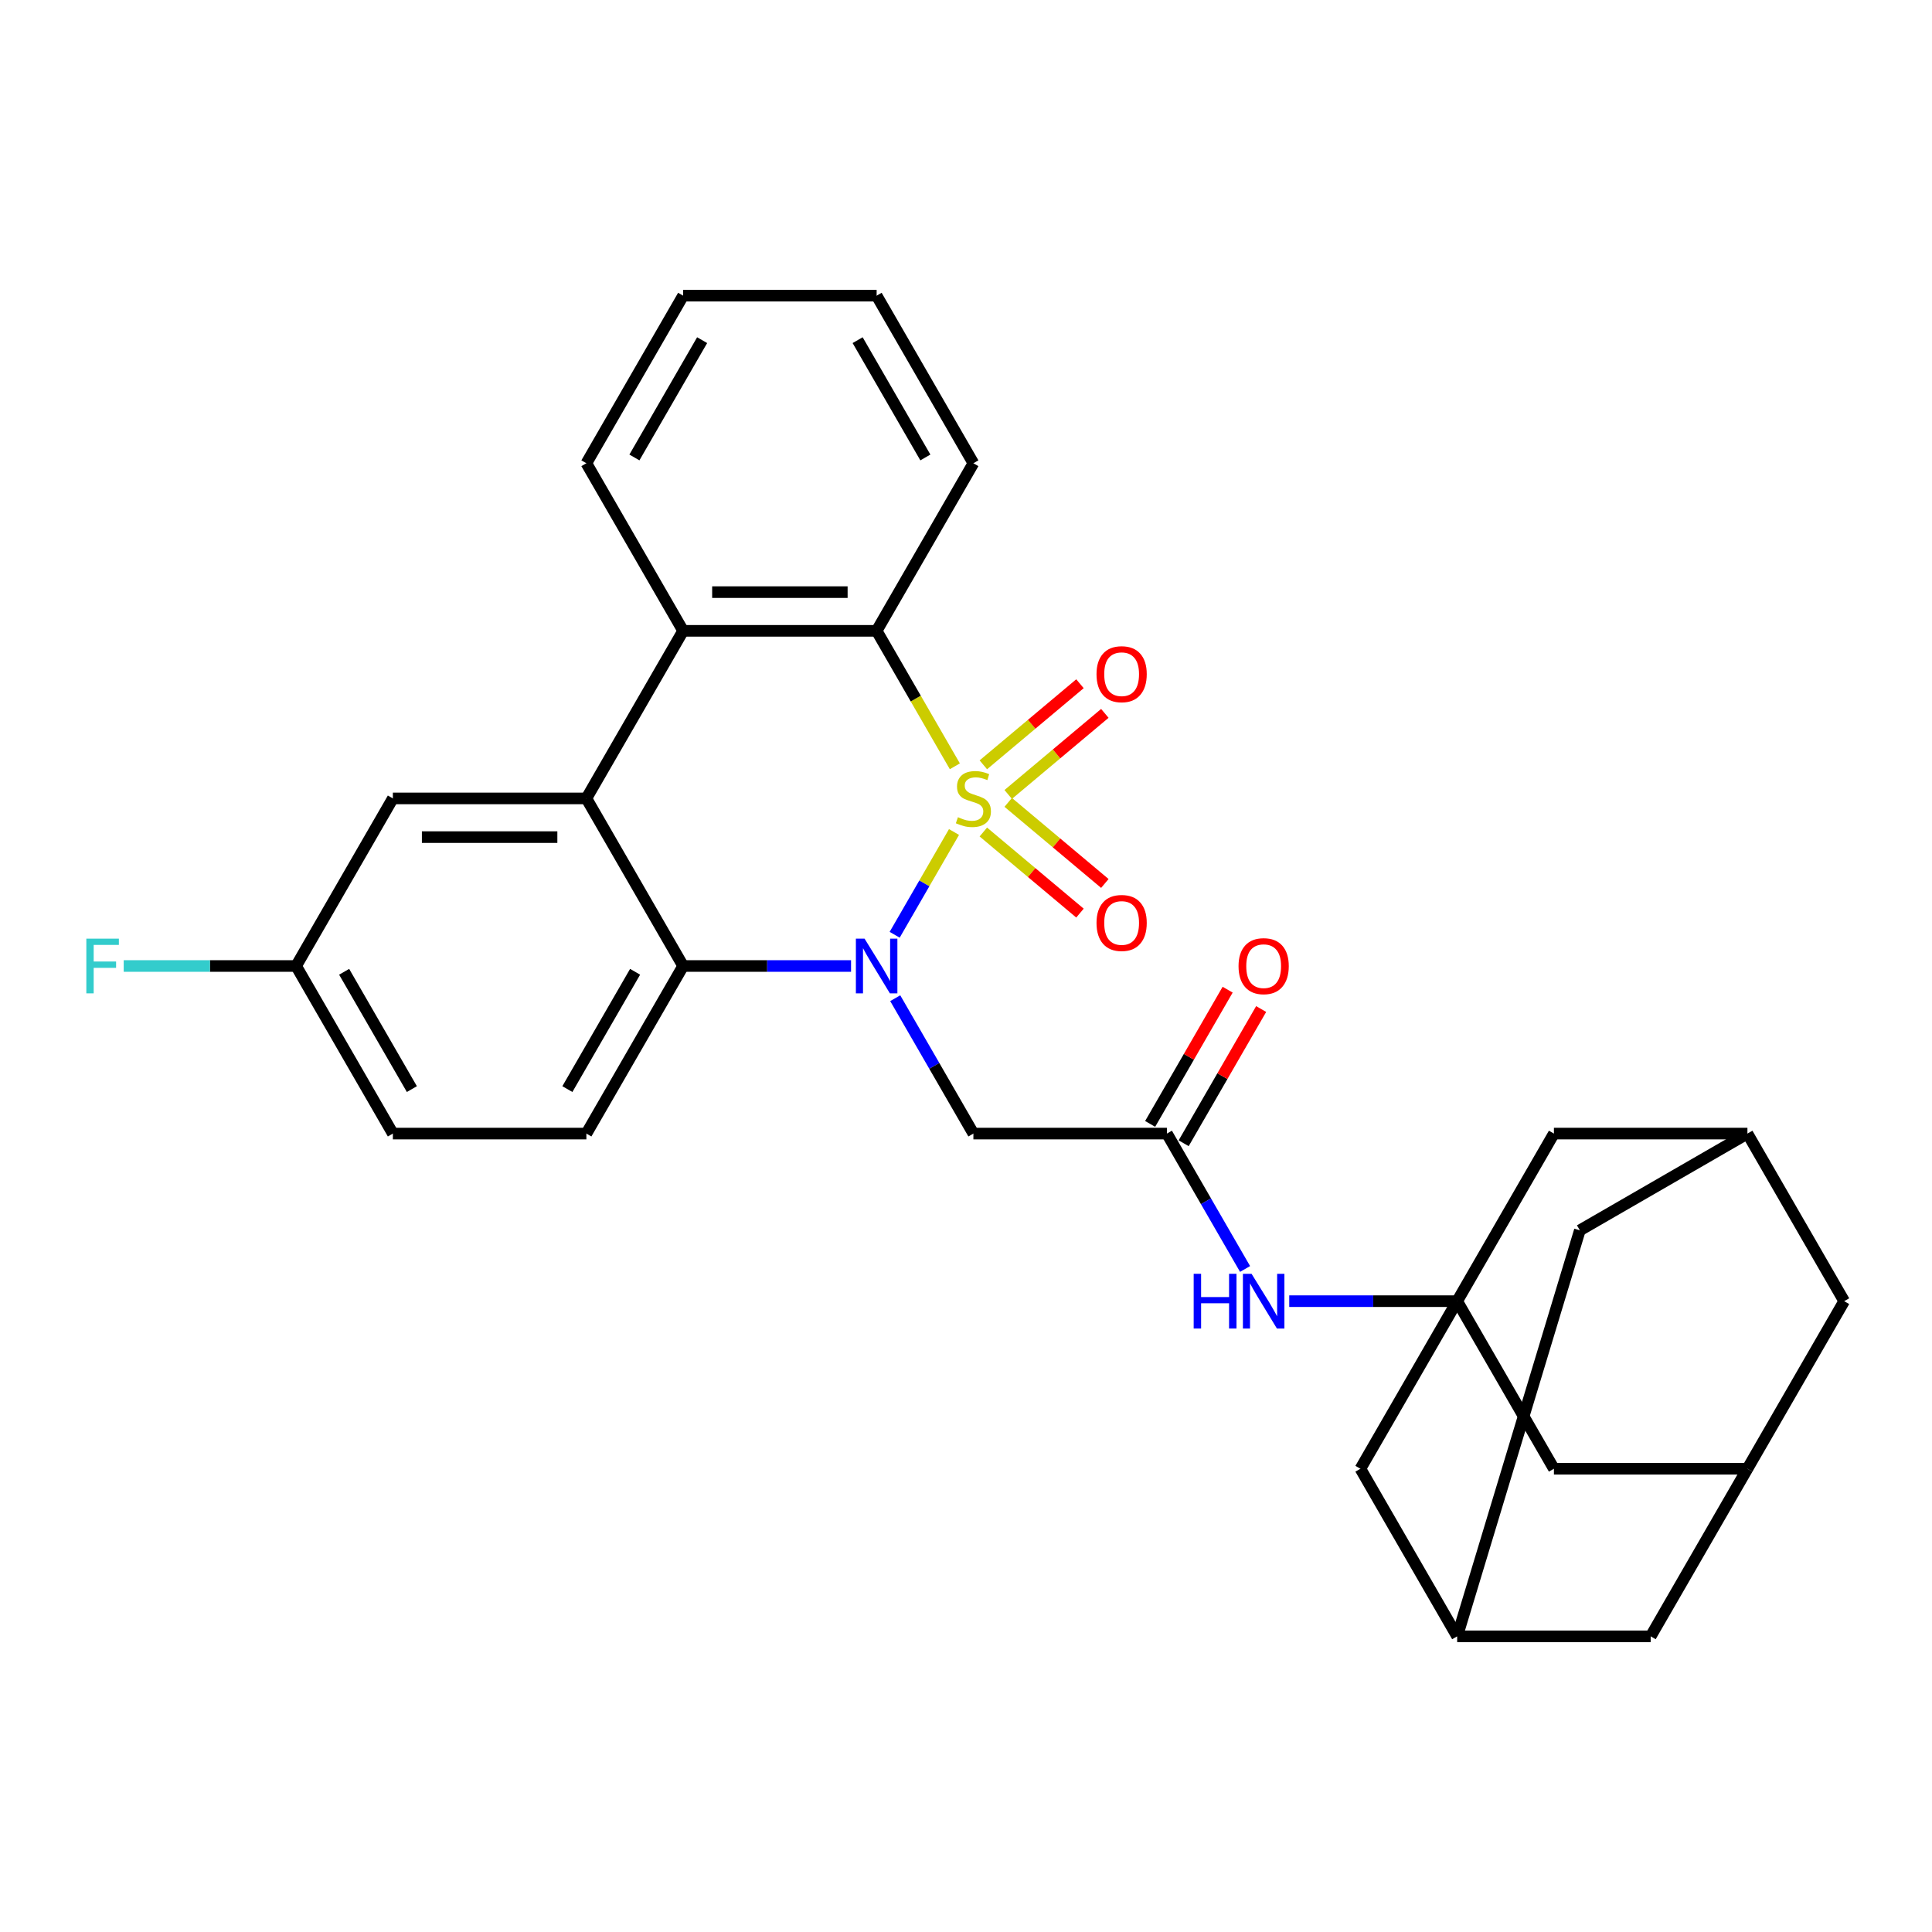 <?xml version='1.0' encoding='iso-8859-1'?>
<svg version='1.1' baseProfile='full'
              xmlns='http://www.w3.org/2000/svg'
                      xmlns:rdkit='http://www.rdkit.org/xml'
                      xmlns:xlink='http://www.w3.org/1999/xlink'
                  xml:space='preserve'
width='1000px' height='1000px' viewBox='0 0 1000 1000'>
<!-- END OF HEADER -->
<rect style='opacity:1.0;fill:#FFFFFF;stroke:none' width='1000' height='1000' x='0' y='0'> </rect>
<path class='bond-0' d='M 493.79,430.643 L 478.434,457.241' style='fill:none;fill-rule:evenodd;stroke:#CCCC00;stroke-width:6px;stroke-linecap:butt;stroke-linejoin:miter;stroke-opacity:1' />
<path class='bond-0' d='M 478.434,457.241 L 463.078,483.838' style='fill:none;fill-rule:evenodd;stroke:#0000FF;stroke-width:6px;stroke-linecap:butt;stroke-linejoin:miter;stroke-opacity:1' />
<path class='bond-1' d='M 494.229,396.635 L 473.988,361.577' style='fill:none;fill-rule:evenodd;stroke:#CCCC00;stroke-width:6px;stroke-linecap:butt;stroke-linejoin:miter;stroke-opacity:1' />
<path class='bond-1' d='M 473.988,361.577 L 453.747,326.518' style='fill:none;fill-rule:evenodd;stroke:#000000;stroke-width:6px;stroke-linecap:butt;stroke-linejoin:miter;stroke-opacity:1' />
<path class='bond-8' d='M 521.849,411.212 L 546.858,390.227' style='fill:none;fill-rule:evenodd;stroke:#CCCC00;stroke-width:6px;stroke-linecap:butt;stroke-linejoin:miter;stroke-opacity:1' />
<path class='bond-8' d='M 546.858,390.227 L 571.866,369.243' style='fill:none;fill-rule:evenodd;stroke:#FF0000;stroke-width:6px;stroke-linecap:butt;stroke-linejoin:miter;stroke-opacity:1' />
<path class='bond-8' d='M 508.973,395.866 L 533.981,374.882' style='fill:none;fill-rule:evenodd;stroke:#CCCC00;stroke-width:6px;stroke-linecap:butt;stroke-linejoin:miter;stroke-opacity:1' />
<path class='bond-8' d='M 533.981,374.882 L 558.99,353.897' style='fill:none;fill-rule:evenodd;stroke:#FF0000;stroke-width:6px;stroke-linecap:butt;stroke-linejoin:miter;stroke-opacity:1' />
<path class='bond-9' d='M 508.973,430.652 L 533.981,451.637' style='fill:none;fill-rule:evenodd;stroke:#CCCC00;stroke-width:6px;stroke-linecap:butt;stroke-linejoin:miter;stroke-opacity:1' />
<path class='bond-9' d='M 533.981,451.637 L 558.99,472.621' style='fill:none;fill-rule:evenodd;stroke:#FF0000;stroke-width:6px;stroke-linecap:butt;stroke-linejoin:miter;stroke-opacity:1' />
<path class='bond-9' d='M 521.849,415.307 L 546.858,436.291' style='fill:none;fill-rule:evenodd;stroke:#CCCC00;stroke-width:6px;stroke-linecap:butt;stroke-linejoin:miter;stroke-opacity:1' />
<path class='bond-9' d='M 546.858,436.291 L 571.866,457.276' style='fill:none;fill-rule:evenodd;stroke:#FF0000;stroke-width:6px;stroke-linecap:butt;stroke-linejoin:miter;stroke-opacity:1' />
<path class='bond-2' d='M 440.503,500 L 397.045,500' style='fill:none;fill-rule:evenodd;stroke:#0000FF;stroke-width:6px;stroke-linecap:butt;stroke-linejoin:miter;stroke-opacity:1' />
<path class='bond-2' d='M 397.045,500 L 353.588,500' style='fill:none;fill-rule:evenodd;stroke:#000000;stroke-width:6px;stroke-linecap:butt;stroke-linejoin:miter;stroke-opacity:1' />
<path class='bond-5' d='M 463.368,516.664 L 483.598,551.702' style='fill:none;fill-rule:evenodd;stroke:#0000FF;stroke-width:6px;stroke-linecap:butt;stroke-linejoin:miter;stroke-opacity:1' />
<path class='bond-5' d='M 483.598,551.702 L 503.827,586.741' style='fill:none;fill-rule:evenodd;stroke:#000000;stroke-width:6px;stroke-linecap:butt;stroke-linejoin:miter;stroke-opacity:1' />
<path class='bond-4' d='M 453.747,326.518 L 353.588,326.518' style='fill:none;fill-rule:evenodd;stroke:#000000;stroke-width:6px;stroke-linecap:butt;stroke-linejoin:miter;stroke-opacity:1' />
<path class='bond-4' d='M 438.723,306.486 L 368.611,306.486' style='fill:none;fill-rule:evenodd;stroke:#000000;stroke-width:6px;stroke-linecap:butt;stroke-linejoin:miter;stroke-opacity:1' />
<path class='bond-26' d='M 453.747,326.518 L 503.827,239.778' style='fill:none;fill-rule:evenodd;stroke:#000000;stroke-width:6px;stroke-linecap:butt;stroke-linejoin:miter;stroke-opacity:1' />
<path class='bond-11' d='M 353.588,500 L 303.508,586.741' style='fill:none;fill-rule:evenodd;stroke:#000000;stroke-width:6px;stroke-linecap:butt;stroke-linejoin:miter;stroke-opacity:1' />
<path class='bond-11' d='M 328.727,502.995 L 293.672,563.714' style='fill:none;fill-rule:evenodd;stroke:#000000;stroke-width:6px;stroke-linecap:butt;stroke-linejoin:miter;stroke-opacity:1' />
<path class='bond-30' d='M 353.588,500 L 303.508,413.259' style='fill:none;fill-rule:evenodd;stroke:#000000;stroke-width:6px;stroke-linecap:butt;stroke-linejoin:miter;stroke-opacity:1' />
<path class='bond-3' d='M 303.508,413.259 L 353.588,326.518' style='fill:none;fill-rule:evenodd;stroke:#000000;stroke-width:6px;stroke-linecap:butt;stroke-linejoin:miter;stroke-opacity:1' />
<path class='bond-12' d='M 303.508,413.259 L 203.348,413.259' style='fill:none;fill-rule:evenodd;stroke:#000000;stroke-width:6px;stroke-linecap:butt;stroke-linejoin:miter;stroke-opacity:1' />
<path class='bond-12' d='M 288.484,433.291 L 218.372,433.291' style='fill:none;fill-rule:evenodd;stroke:#000000;stroke-width:6px;stroke-linecap:butt;stroke-linejoin:miter;stroke-opacity:1' />
<path class='bond-27' d='M 353.588,326.518 L 303.508,239.778' style='fill:none;fill-rule:evenodd;stroke:#000000;stroke-width:6px;stroke-linecap:butt;stroke-linejoin:miter;stroke-opacity:1' />
<path class='bond-7' d='M 503.827,586.741 L 603.987,586.741' style='fill:none;fill-rule:evenodd;stroke:#000000;stroke-width:6px;stroke-linecap:butt;stroke-linejoin:miter;stroke-opacity:1' />
<path class='bond-6' d='M 754.226,673.482 L 710.768,673.482' style='fill:none;fill-rule:evenodd;stroke:#000000;stroke-width:6px;stroke-linecap:butt;stroke-linejoin:miter;stroke-opacity:1' />
<path class='bond-6' d='M 710.768,673.482 L 667.31,673.482' style='fill:none;fill-rule:evenodd;stroke:#0000FF;stroke-width:6px;stroke-linecap:butt;stroke-linejoin:miter;stroke-opacity:1' />
<path class='bond-16' d='M 754.226,673.482 L 804.306,760.222' style='fill:none;fill-rule:evenodd;stroke:#000000;stroke-width:6px;stroke-linecap:butt;stroke-linejoin:miter;stroke-opacity:1' />
<path class='bond-17' d='M 754.226,673.482 L 804.306,586.741' style='fill:none;fill-rule:evenodd;stroke:#000000;stroke-width:6px;stroke-linecap:butt;stroke-linejoin:miter;stroke-opacity:1' />
<path class='bond-18' d='M 754.226,673.482 L 704.146,760.222' style='fill:none;fill-rule:evenodd;stroke:#000000;stroke-width:6px;stroke-linecap:butt;stroke-linejoin:miter;stroke-opacity:1' />
<path class='bond-10' d='M 603.987,586.741 L 624.216,621.779' style='fill:none;fill-rule:evenodd;stroke:#000000;stroke-width:6px;stroke-linecap:butt;stroke-linejoin:miter;stroke-opacity:1' />
<path class='bond-10' d='M 624.216,621.779 L 644.446,656.818' style='fill:none;fill-rule:evenodd;stroke:#0000FF;stroke-width:6px;stroke-linecap:butt;stroke-linejoin:miter;stroke-opacity:1' />
<path class='bond-19' d='M 612.661,591.749 L 632.717,557.01' style='fill:none;fill-rule:evenodd;stroke:#000000;stroke-width:6px;stroke-linecap:butt;stroke-linejoin:miter;stroke-opacity:1' />
<path class='bond-19' d='M 632.717,557.01 L 652.773,522.272' style='fill:none;fill-rule:evenodd;stroke:#FF0000;stroke-width:6px;stroke-linecap:butt;stroke-linejoin:miter;stroke-opacity:1' />
<path class='bond-19' d='M 595.313,581.733 L 615.369,546.994' style='fill:none;fill-rule:evenodd;stroke:#000000;stroke-width:6px;stroke-linecap:butt;stroke-linejoin:miter;stroke-opacity:1' />
<path class='bond-19' d='M 615.369,546.994 L 635.425,512.256' style='fill:none;fill-rule:evenodd;stroke:#FF0000;stroke-width:6px;stroke-linecap:butt;stroke-linejoin:miter;stroke-opacity:1' />
<path class='bond-24' d='M 303.508,586.741 L 203.348,586.741' style='fill:none;fill-rule:evenodd;stroke:#000000;stroke-width:6px;stroke-linecap:butt;stroke-linejoin:miter;stroke-opacity:1' />
<path class='bond-23' d='M 203.348,413.259 L 153.268,500' style='fill:none;fill-rule:evenodd;stroke:#000000;stroke-width:6px;stroke-linecap:butt;stroke-linejoin:miter;stroke-opacity:1' />
<path class='bond-13' d='M 904.466,760.222 L 804.306,760.222' style='fill:none;fill-rule:evenodd;stroke:#000000;stroke-width:6px;stroke-linecap:butt;stroke-linejoin:miter;stroke-opacity:1' />
<path class='bond-33' d='M 904.466,760.222 L 854.386,846.963' style='fill:none;fill-rule:evenodd;stroke:#000000;stroke-width:6px;stroke-linecap:butt;stroke-linejoin:miter;stroke-opacity:1' />
<path class='bond-35' d='M 904.466,760.222 L 954.545,673.482' style='fill:none;fill-rule:evenodd;stroke:#000000;stroke-width:6px;stroke-linecap:butt;stroke-linejoin:miter;stroke-opacity:1' />
<path class='bond-14' d='M 904.466,586.741 L 804.306,586.741' style='fill:none;fill-rule:evenodd;stroke:#000000;stroke-width:6px;stroke-linecap:butt;stroke-linejoin:miter;stroke-opacity:1' />
<path class='bond-21' d='M 904.466,586.741 L 954.545,673.482' style='fill:none;fill-rule:evenodd;stroke:#000000;stroke-width:6px;stroke-linecap:butt;stroke-linejoin:miter;stroke-opacity:1' />
<path class='bond-34' d='M 904.466,586.741 L 817.725,636.821' style='fill:none;fill-rule:evenodd;stroke:#000000;stroke-width:6px;stroke-linecap:butt;stroke-linejoin:miter;stroke-opacity:1' />
<path class='bond-15' d='M 754.226,846.963 L 704.146,760.222' style='fill:none;fill-rule:evenodd;stroke:#000000;stroke-width:6px;stroke-linecap:butt;stroke-linejoin:miter;stroke-opacity:1' />
<path class='bond-20' d='M 754.226,846.963 L 817.725,636.821' style='fill:none;fill-rule:evenodd;stroke:#000000;stroke-width:6px;stroke-linecap:butt;stroke-linejoin:miter;stroke-opacity:1' />
<path class='bond-22' d='M 754.226,846.963 L 854.386,846.963' style='fill:none;fill-rule:evenodd;stroke:#000000;stroke-width:6px;stroke-linecap:butt;stroke-linejoin:miter;stroke-opacity:1' />
<path class='bond-25' d='M 153.268,500 L 108.65,500' style='fill:none;fill-rule:evenodd;stroke:#000000;stroke-width:6px;stroke-linecap:butt;stroke-linejoin:miter;stroke-opacity:1' />
<path class='bond-25' d='M 108.65,500 L 64.032,500' style='fill:none;fill-rule:evenodd;stroke:#33CCCC;stroke-width:6px;stroke-linecap:butt;stroke-linejoin:miter;stroke-opacity:1' />
<path class='bond-32' d='M 153.268,500 L 203.348,586.741' style='fill:none;fill-rule:evenodd;stroke:#000000;stroke-width:6px;stroke-linecap:butt;stroke-linejoin:miter;stroke-opacity:1' />
<path class='bond-32' d='M 178.128,502.995 L 213.184,563.714' style='fill:none;fill-rule:evenodd;stroke:#000000;stroke-width:6px;stroke-linecap:butt;stroke-linejoin:miter;stroke-opacity:1' />
<path class='bond-28' d='M 503.827,239.778 L 453.747,153.037' style='fill:none;fill-rule:evenodd;stroke:#000000;stroke-width:6px;stroke-linecap:butt;stroke-linejoin:miter;stroke-opacity:1' />
<path class='bond-28' d='M 478.967,236.782 L 443.911,176.064' style='fill:none;fill-rule:evenodd;stroke:#000000;stroke-width:6px;stroke-linecap:butt;stroke-linejoin:miter;stroke-opacity:1' />
<path class='bond-31' d='M 303.508,239.778 L 353.588,153.037' style='fill:none;fill-rule:evenodd;stroke:#000000;stroke-width:6px;stroke-linecap:butt;stroke-linejoin:miter;stroke-opacity:1' />
<path class='bond-31' d='M 328.368,236.782 L 363.424,176.064' style='fill:none;fill-rule:evenodd;stroke:#000000;stroke-width:6px;stroke-linecap:butt;stroke-linejoin:miter;stroke-opacity:1' />
<path class='bond-29' d='M 453.747,153.037 L 353.588,153.037' style='fill:none;fill-rule:evenodd;stroke:#000000;stroke-width:6px;stroke-linecap:butt;stroke-linejoin:miter;stroke-opacity:1' />
<path  class='atom-0' d='M 495.827 422.979
Q 496.147 423.099, 497.467 423.659
Q 498.787 424.219, 500.227 424.579
Q 501.707 424.899, 503.147 424.899
Q 505.827 424.899, 507.387 423.619
Q 508.947 422.299, 508.947 420.019
Q 508.947 418.459, 508.147 417.499
Q 507.387 416.539, 506.187 416.019
Q 504.987 415.499, 502.987 414.899
Q 500.467 414.139, 498.947 413.419
Q 497.467 412.699, 496.387 411.179
Q 495.347 409.659, 495.347 407.099
Q 495.347 403.539, 497.747 401.339
Q 500.187 399.139, 504.987 399.139
Q 508.267 399.139, 511.987 400.699
L 511.067 403.779
Q 507.667 402.379, 505.107 402.379
Q 502.347 402.379, 500.827 403.539
Q 499.307 404.659, 499.347 406.619
Q 499.347 408.139, 500.107 409.059
Q 500.907 409.979, 502.027 410.499
Q 503.187 411.019, 505.107 411.619
Q 507.667 412.419, 509.187 413.219
Q 510.707 414.019, 511.787 415.659
Q 512.907 417.259, 512.907 420.019
Q 512.907 423.939, 510.267 426.059
Q 507.667 428.139, 503.307 428.139
Q 500.787 428.139, 498.867 427.579
Q 496.987 427.059, 494.747 426.139
L 495.827 422.979
' fill='#CCCC00'/>
<path  class='atom-1' d='M 447.487 485.84
L 456.767 500.84
Q 457.687 502.32, 459.167 505
Q 460.647 507.68, 460.727 507.84
L 460.727 485.84
L 464.487 485.84
L 464.487 514.16
L 460.607 514.16
L 450.647 497.76
Q 449.487 495.84, 448.247 493.64
Q 447.047 491.44, 446.687 490.76
L 446.687 514.16
L 443.007 514.16
L 443.007 485.84
L 447.487 485.84
' fill='#0000FF'/>
<path  class='atom-9' d='M 567.554 348.958
Q 567.554 342.158, 570.914 338.358
Q 574.274 334.558, 580.554 334.558
Q 586.834 334.558, 590.194 338.358
Q 593.554 342.158, 593.554 348.958
Q 593.554 355.838, 590.154 359.758
Q 586.754 363.638, 580.554 363.638
Q 574.314 363.638, 570.914 359.758
Q 567.554 355.878, 567.554 348.958
M 580.554 360.438
Q 584.874 360.438, 587.194 357.558
Q 589.554 354.638, 589.554 348.958
Q 589.554 343.398, 587.194 340.598
Q 584.874 337.758, 580.554 337.758
Q 576.234 337.758, 573.874 340.558
Q 571.554 343.358, 571.554 348.958
Q 571.554 354.678, 573.874 357.558
Q 576.234 360.438, 580.554 360.438
' fill='#FF0000'/>
<path  class='atom-10' d='M 567.554 477.721
Q 567.554 470.921, 570.914 467.121
Q 574.274 463.321, 580.554 463.321
Q 586.834 463.321, 590.194 467.121
Q 593.554 470.921, 593.554 477.721
Q 593.554 484.601, 590.154 488.521
Q 586.754 492.401, 580.554 492.401
Q 574.314 492.401, 570.914 488.521
Q 567.554 484.641, 567.554 477.721
M 580.554 489.201
Q 584.874 489.201, 587.194 486.321
Q 589.554 483.401, 589.554 477.721
Q 589.554 472.161, 587.194 469.361
Q 584.874 466.521, 580.554 466.521
Q 576.234 466.521, 573.874 469.321
Q 571.554 472.121, 571.554 477.721
Q 571.554 483.441, 573.874 486.321
Q 576.234 489.201, 580.554 489.201
' fill='#FF0000'/>
<path  class='atom-11' d='M 617.846 659.322
L 621.686 659.322
L 621.686 671.362
L 636.166 671.362
L 636.166 659.322
L 640.006 659.322
L 640.006 687.642
L 636.166 687.642
L 636.166 674.562
L 621.686 674.562
L 621.686 687.642
L 617.846 687.642
L 617.846 659.322
' fill='#0000FF'/>
<path  class='atom-11' d='M 647.806 659.322
L 657.086 674.322
Q 658.006 675.802, 659.486 678.482
Q 660.966 681.162, 661.046 681.322
L 661.046 659.322
L 664.806 659.322
L 664.806 687.642
L 660.926 687.642
L 650.966 671.242
Q 649.806 669.322, 648.566 667.122
Q 647.366 664.922, 647.006 664.242
L 647.006 687.642
L 643.326 687.642
L 643.326 659.322
L 647.806 659.322
' fill='#0000FF'/>
<path  class='atom-20' d='M 641.066 500.08
Q 641.066 493.28, 644.426 489.48
Q 647.786 485.68, 654.066 485.68
Q 660.346 485.68, 663.706 489.48
Q 667.066 493.28, 667.066 500.08
Q 667.066 506.96, 663.666 510.88
Q 660.266 514.76, 654.066 514.76
Q 647.826 514.76, 644.426 510.88
Q 641.066 507, 641.066 500.08
M 654.066 511.56
Q 658.386 511.56, 660.706 508.68
Q 663.066 505.76, 663.066 500.08
Q 663.066 494.52, 660.706 491.72
Q 658.386 488.88, 654.066 488.88
Q 649.746 488.88, 647.386 491.68
Q 645.066 494.48, 645.066 500.08
Q 645.066 505.8, 647.386 508.68
Q 649.746 511.56, 654.066 511.56
' fill='#FF0000'/>
<path  class='atom-26' d='M 44.689 485.84
L 61.529 485.84
L 61.529 489.08
L 48.489 489.08
L 48.489 497.68
L 60.089 497.68
L 60.089 500.96
L 48.489 500.96
L 48.489 514.16
L 44.689 514.16
L 44.689 485.84
' fill='#33CCCC'/>
</svg>
